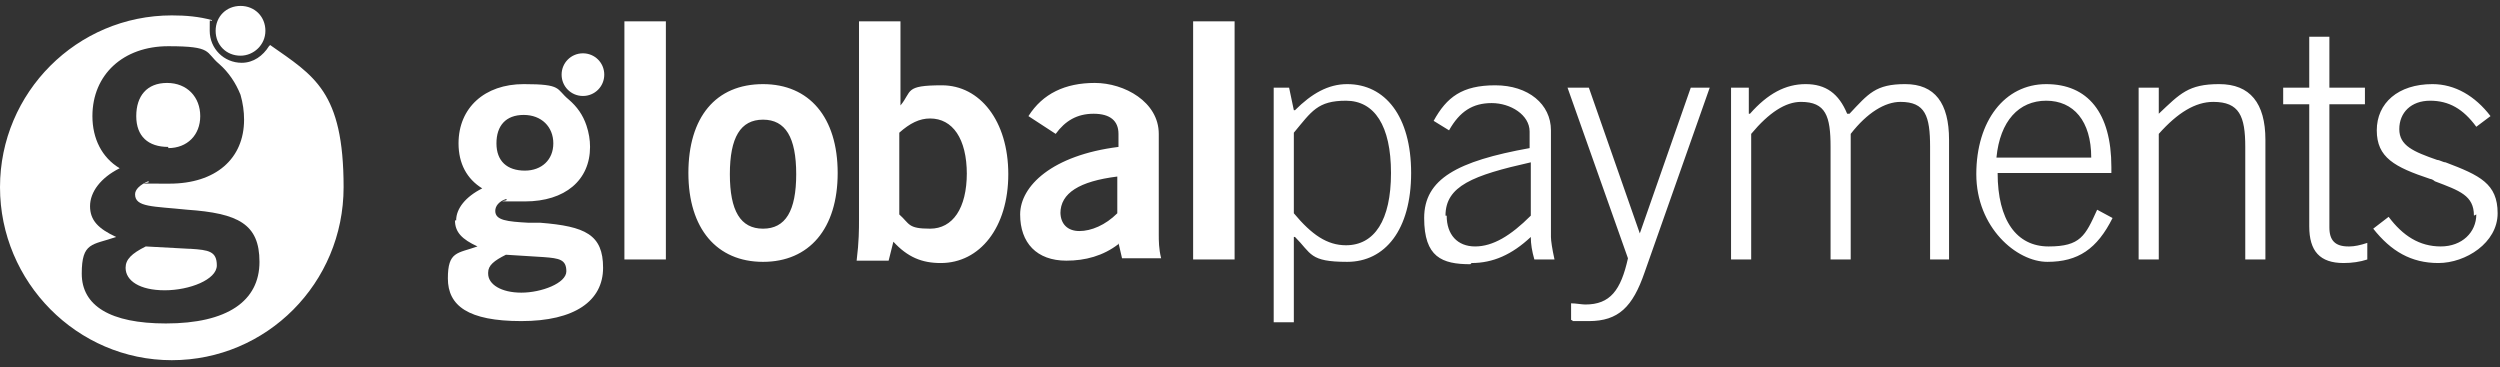 <?xml version="1.0" encoding="UTF-8"?>
<svg id="Layer_1" xmlns="http://www.w3.org/2000/svg" version="1.1" viewBox="0 0 211 31">
  <rect x="0" y="0" width="211" height="31" fill="#333333" stroke="none"/>
  <!-- Generator: Adobe Illustrator 29.2.1, SVG Export Plug-In . SVG Version: 2.1.0 Build 116)  -->
  <defs>
    <style>
      .st0, .st1 {
        fill: #fff;
      }

      .st1 {
        fill-rule: evenodd;
      }
    </style>
  </defs>
  <path class="st0" d="M20.3,4.7c1.1,0,2.1-.9,2.1-2.1s-.9-2.1-2.1-2.1-2.1.9-2.1,2.1.9,2.1,2.1,2.1Z"/>
  <path class="st0" d="M14.2,12.5c1.6,0,2.7-1.1,2.7-2.7s-1.1-2.8-2.8-2.8-2.6,1.1-2.6,2.8,1,2.6,2.7,2.6Z"/>
  <path class="st0" d="M16,21l-3.7-.2c-1.2.6-1.7,1.1-1.7,1.8,0,1.1,1.2,1.9,3.3,1.9s4.4-.9,4.4-2.1-.7-1.3-2.2-1.4Z"/>
  <path class="st0" d="M22.7,3.9c-.5.8-1.3,1.4-2.3,1.4-1.5,0-2.7-1.2-2.7-2.7s0-.6.2-.9c-1.1-.3-2.2-.4-3.4-.4C6.5,1.3,0,7.8,0,15.8s6.5,14.6,14.5,14.6,14.5-6.5,14.5-14.6-2.5-9.4-6.2-12ZM14,27.3c-4.7,0-7.1-1.5-7.1-4.2s.9-2.4,2.9-3.1c-1.5-.7-2.2-1.4-2.2-2.6s.9-2.4,2.5-3.2c-1.5-.9-2.3-2.5-2.3-4.4,0-3.5,2.6-5.9,6.4-5.9s3.1.5,4.3,1.5c.8.7,1.4,1.6,1.8,2.6.2.7.3,1.4.3,2.1,0,3.3-2.4,5.4-6.3,5.4s-1.3,0-1.8-.2c-.7.3-1.1.7-1.1,1.1,0,1.1,1.5,1,4.4,1.3,4.3.3,6.1,1.2,6.1,4.4,0,3.3-2.7,5.2-7.9,5.2Z"/>
  <path class="st1" d="M56.2,21.9h-3.5V1.8h3.5v20.2ZM51,6.3c0,1-.8,1.8-1.8,1.8s-1.8-.8-1.8-1.8.8-1.8,1.8-1.8,1.8.8,1.8,1.8ZM44.3,14.4c1.4,0,2.4-.9,2.4-2.3s-1-2.4-2.5-2.4-2.3.9-2.3,2.4.9,2.3,2.4,2.3ZM41.2,23.1c0,.9,1.1,1.6,2.8,1.6s3.8-.8,3.8-1.8-.6-1.1-1.9-1.2l-3.2-.2c-1,.5-1.5.9-1.5,1.5ZM38.5,18.6c0-1,.8-2,2.2-2.7-1.3-.8-2-2.1-2-3.8,0-3,2.2-5,5.5-5s2.7.4,3.8,1.3c.7.6,1.2,1.3,1.5,2.2.2.6.3,1.2.3,1.8,0,2.8-2.1,4.6-5.5,4.6s-1.1,0-1.6-.2c-.6.2-.9.6-.9,1,0,.8,1,.9,2.8,1h0c.3,0,.7,0,1,0,3.8.3,5.3,1,5.3,3.8s-2.4,4.5-6.9,4.5-6.2-1.3-6.2-3.6.8-2.1,2.5-2.7c-1.3-.6-1.9-1.2-1.9-2.2ZM64.4,19.3c1.9,0,2.8-1.5,2.8-4.6s-.9-4.6-2.8-4.6-2.8,1.5-2.8,4.6.9,4.6,2.8,4.6ZM64.4,7.1c3.9,0,6.3,2.8,6.3,7.5s-2.4,7.5-6.3,7.5-6.3-2.8-6.3-7.5,2.3-7.5,6.3-7.5ZM81.6,14.6c0,3-1.2,4.7-3.1,4.7s-1.7-.4-2.6-1.2v-6.9c.9-.8,1.7-1.2,2.6-1.2,1.9,0,3.1,1.7,3.1,4.7ZM72.5,1.8v16.8c0,.7,0,1.8-.2,3.4h2.7l.4-1.6c1.2,1.3,2.4,1.8,4,1.8,3.3,0,5.7-3,5.7-7.5s-2.4-7.5-5.6-7.5-2.5.5-3.5,1.7V1.8h-3.4ZM89.5,17.9c0,1,.6,1.6,1.6,1.6s2.2-.5,3.2-1.5v-3.1c-3.2.4-4.8,1.4-4.8,3.1ZM94.4,20.6c-1.3,1-2.8,1.4-4.4,1.4-2.5,0-3.9-1.5-3.9-3.9s2.7-5,8.3-5.7v-1.1c0-1.1-.7-1.7-2.1-1.7s-2.4.6-3.2,1.7l-2.3-1.5c1.2-1.9,3.1-2.8,5.6-2.8s5.4,1.6,5.4,4.3v8.5c0,.5,0,1.2.2,2h-3.3l-.3-1.3ZM104.2,21.9h-3.5V1.8h3.5v20.2ZM109.2,18c1.5,1.8,2.8,2.7,4.4,2.7,2.4,0,3.8-2.1,3.8-6.1s-1.4-6.1-3.8-6.1-2.9.9-4.4,2.7v6.7ZM107.5,7.4h1.3l.4,1.9h.1c1.4-1.4,2.8-2.2,4.4-2.2,3.2,0,5.4,2.7,5.4,7.5s-2.2,7.5-5.4,7.5-3-.7-4.4-2.1h-.1v7.2h-1.7V7.4ZM122,18.2c0-2.5,2.3-3.4,7.2-4.5v4.5c-1.7,1.7-3.2,2.6-4.7,2.6s-2.4-1-2.4-2.6ZM124.2,22.2c1.8,0,3.4-.7,5-2.2,0,.6.1,1.2.3,1.9h1.7c-.2-.9-.3-1.6-.3-1.9v-9c0-2.2-1.9-3.8-4.7-3.8s-4.1,1-5.2,3l1.3.8c.9-1.6,2-2.3,3.6-2.3s3.2,1,3.2,2.4v1.4c-6.1,1.1-8.9,2.6-8.9,5.9s1.5,3.9,3.9,3.9ZM132.4,7.4h1.7l4.3,12.3,4.3-12.3h1.6l-5.5,15.6c-1,2.9-2.2,4.1-4.7,4.1s-.9,0-1.5-.1v-1.4c.4,0,.9.1,1.2.1,2.1,0,3-1.2,3.6-3.9l-5.1-14.4ZM147.7,7.4h-1.6v14.5h1.7v-10.6c1.5-1.8,2.9-2.7,4.2-2.7,2.1,0,2.5,1.2,2.5,3.8v9.5h1.7v-10.6c1.4-1.8,2.9-2.7,4.2-2.7,2.1,0,2.5,1.2,2.5,3.8v9.5h1.6v-10.1c0-3.1-1.2-4.7-3.7-4.7s-3.1.8-4.7,2.5h-.2c-.7-1.7-1.8-2.5-3.5-2.5s-3.2.8-4.7,2.5h-.1v-2.2ZM172.7,8.5c-2.3,0-3.9,1.7-4.2,4.8h8c0-3.1-1.5-4.8-3.8-4.8ZM178.3,18.4c-1.3,2.6-2.9,3.7-5.5,3.7s-6-2.9-6-7.4,2.4-7.6,5.9-7.6,5.5,2.4,5.5,7v.5h-9.6c0,4,1.6,6.2,4.3,6.2s3.1-.9,4.1-3.1l1.3.7ZM182.2,7.4h-1.7v14.5h1.7v-10.6c1.6-1.8,3.1-2.7,4.6-2.7,2.2,0,2.7,1.2,2.7,3.8v9.5h1.7v-10.1c0-3.1-1.3-4.7-3.9-4.7s-3.3.8-5.1,2.5v-2.3ZM198.3,20.8c.4,0,.9-.1,1.5-.3v1.4c-.6.2-1.3.3-2,.3-2,0-2.9-1-2.9-3.1v-10.3h-2.2v-1.4h2.2V3.1h1.7v4.3h3v1.4h-3v10.4c0,1.1.5,1.6,1.6,1.6ZM209,18.1c0,1.5-1.2,2.7-3,2.7s-3.2-.9-4.4-2.5l-1.3,1c1.5,1.9,3.2,2.9,5.5,2.9s5-1.7,5-4.2-1.5-3.2-4.4-4.3c-.2,0-.5-.2-.7-.2-2-.7-3.2-1.2-3.2-2.6s1-2.4,2.6-2.4,2.8.7,3.9,2.2l1.2-.9c-1.3-1.7-3-2.7-4.9-2.7-2.9,0-4.7,1.6-4.7,3.9s1.5,3.1,4.5,4.1c.1,0,.3.1.4.2,2.1.8,3.3,1.2,3.3,2.9Z"/>
</svg>